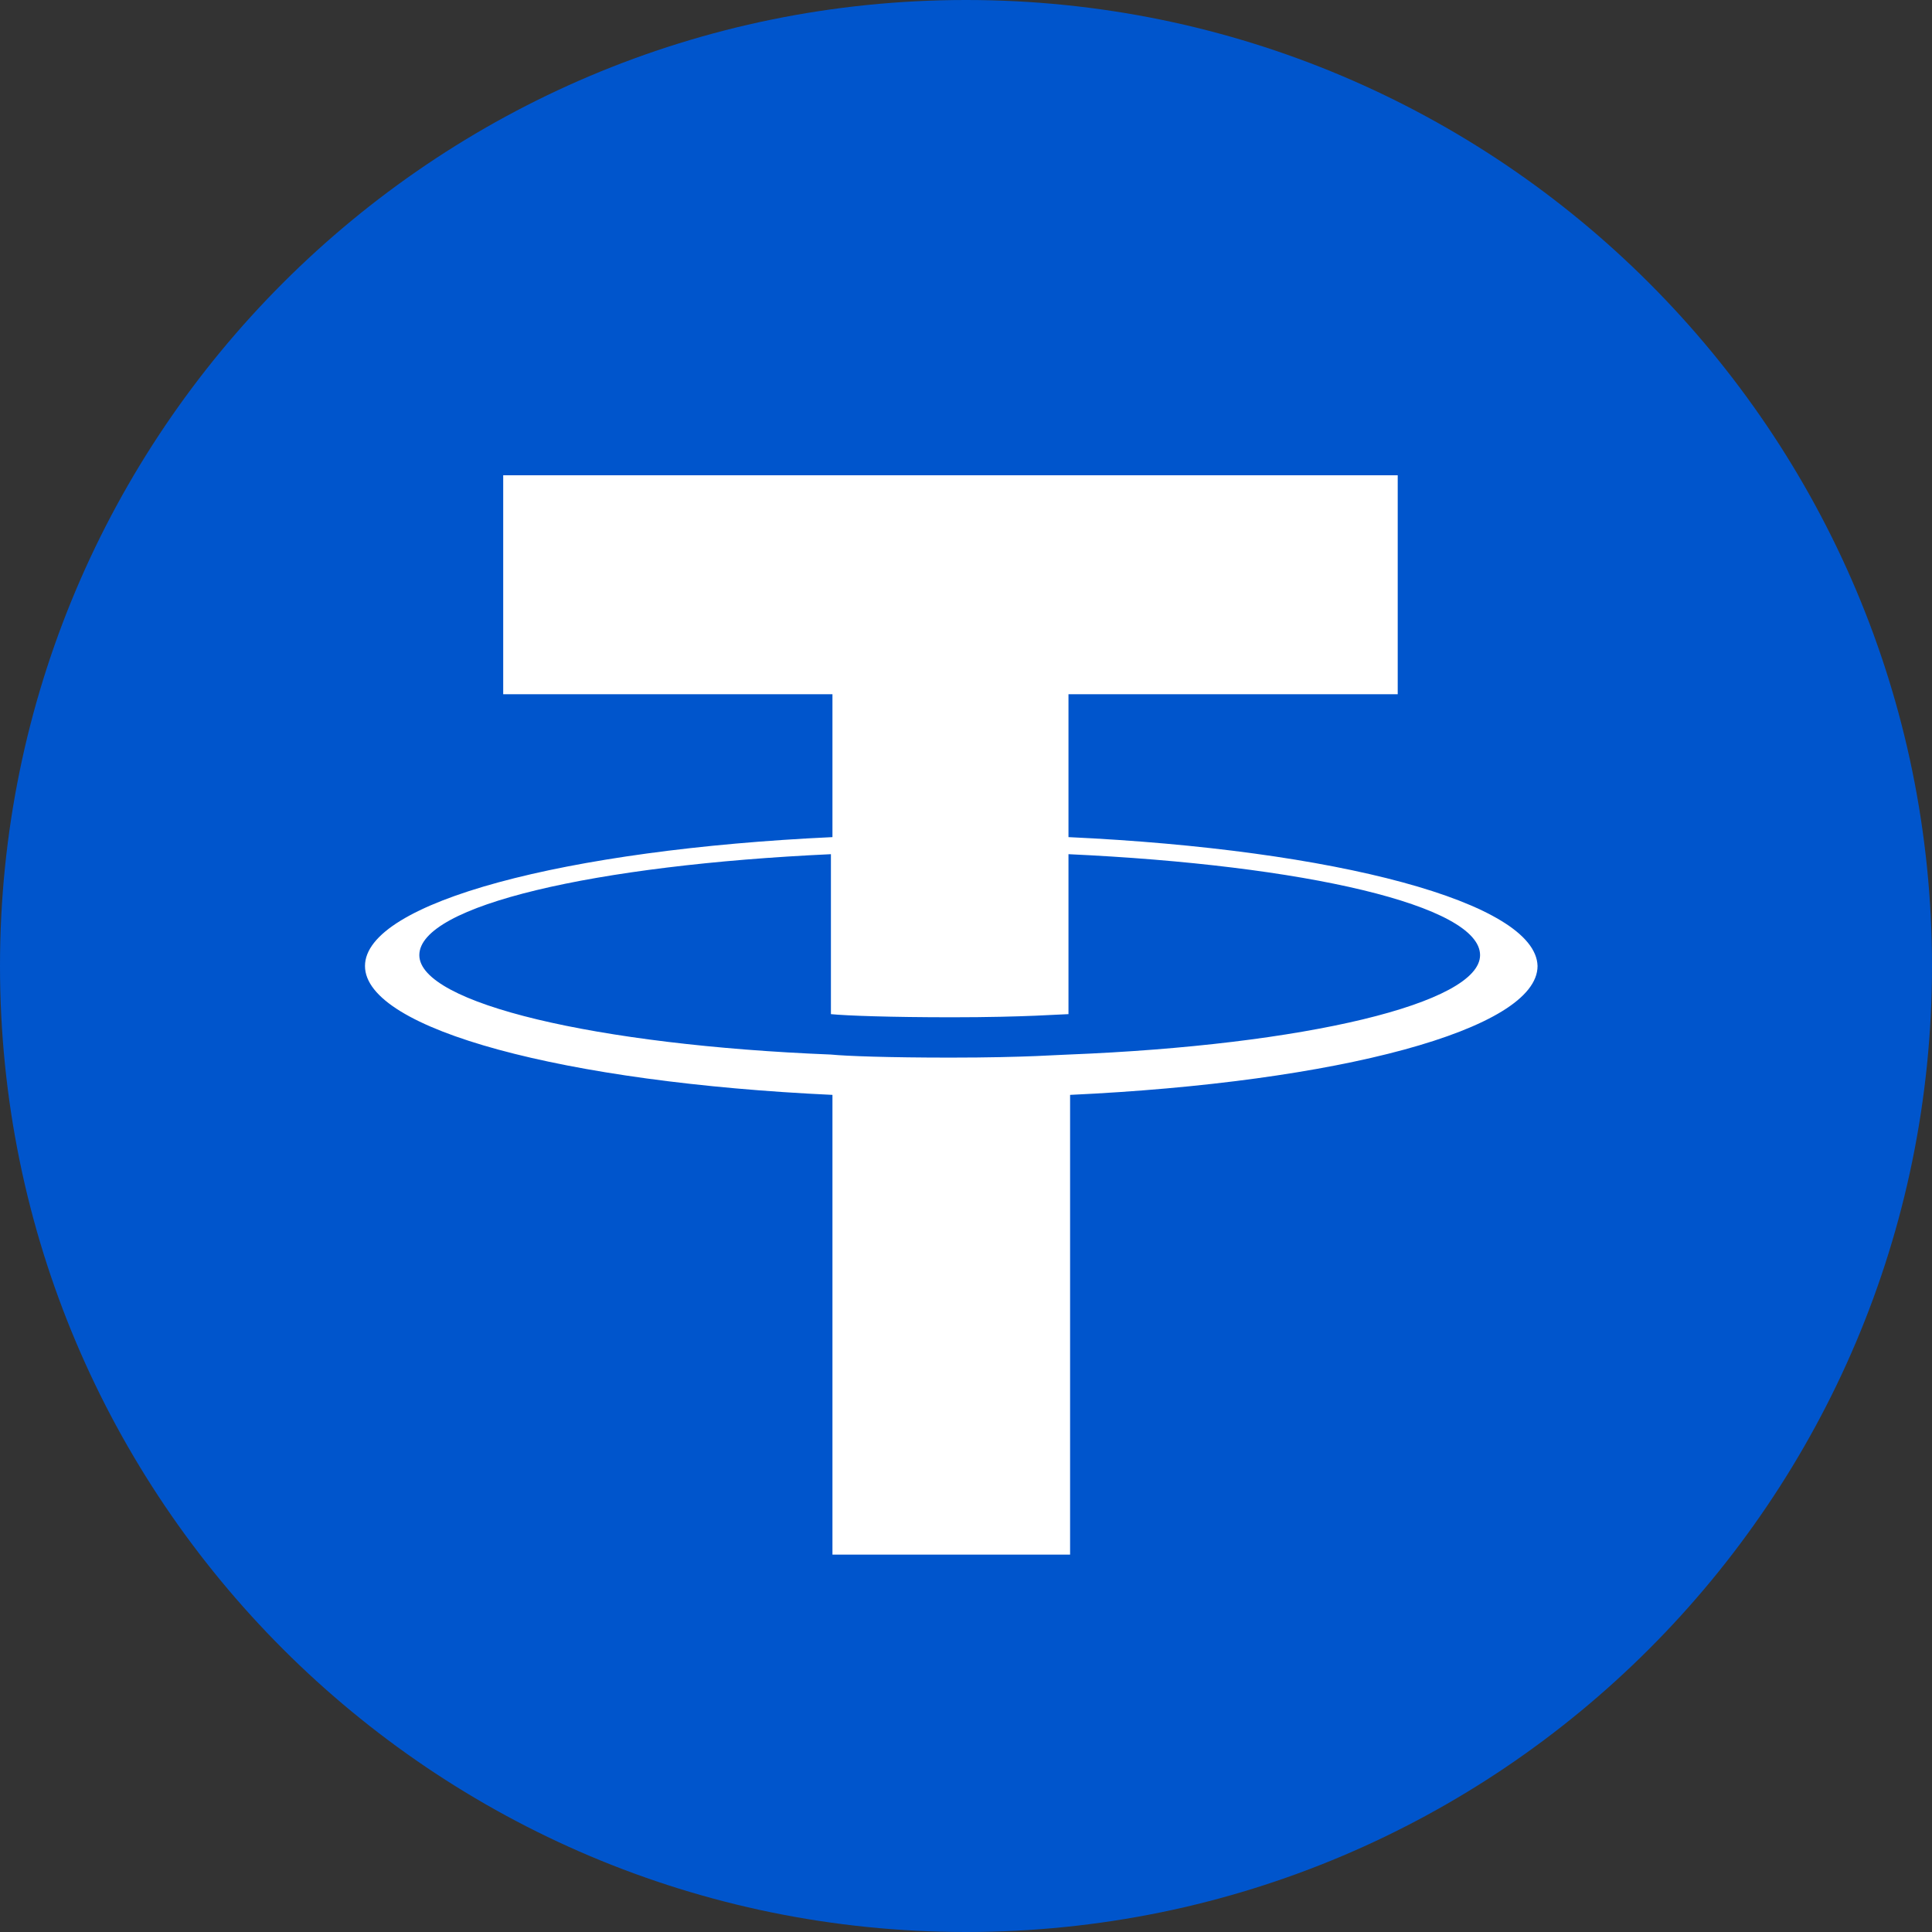 <svg width="24" height="24" viewBox="0 0 24 24" fill="none" xmlns="http://www.w3.org/2000/svg">
<rect x="0" y="0" width="24" height="24" fill="#333333" stroke="none"/>
<path d="M12 24C18.627 24 24 18.627 24 12C24 5.373 18.627 0 12 0C5.373 0 0 5.373 0 12C0 18.627 5.373 24 12 24Z" fill="#0055CC"/>
<path d="M13.273 13.1C13.196 13.1 12.752 13.138 11.807 13.138C11.035 13.138 10.514 13.119 10.322 13.1C7.408 12.984 5.209 12.463 5.209 11.865C5.209 11.248 7.389 10.746 10.322 10.611V12.598C10.514 12.617 11.055 12.637 11.826 12.637C12.733 12.637 13.196 12.598 13.273 12.598V10.611C16.206 10.746 18.386 11.248 18.386 11.865C18.386 12.463 16.206 12.984 13.273 13.1ZM13.273 10.399V8.624H17.363V5.904H6.251V8.624H10.341V10.399C7.022 10.553 4.534 11.209 4.534 12C4.534 12.791 7.022 13.447 10.341 13.601V19.312H13.293V13.601C16.611 13.447 19.1 12.791 19.1 12C19.08 11.209 16.592 10.553 13.273 10.399Z" fill="white"/>
</svg>
